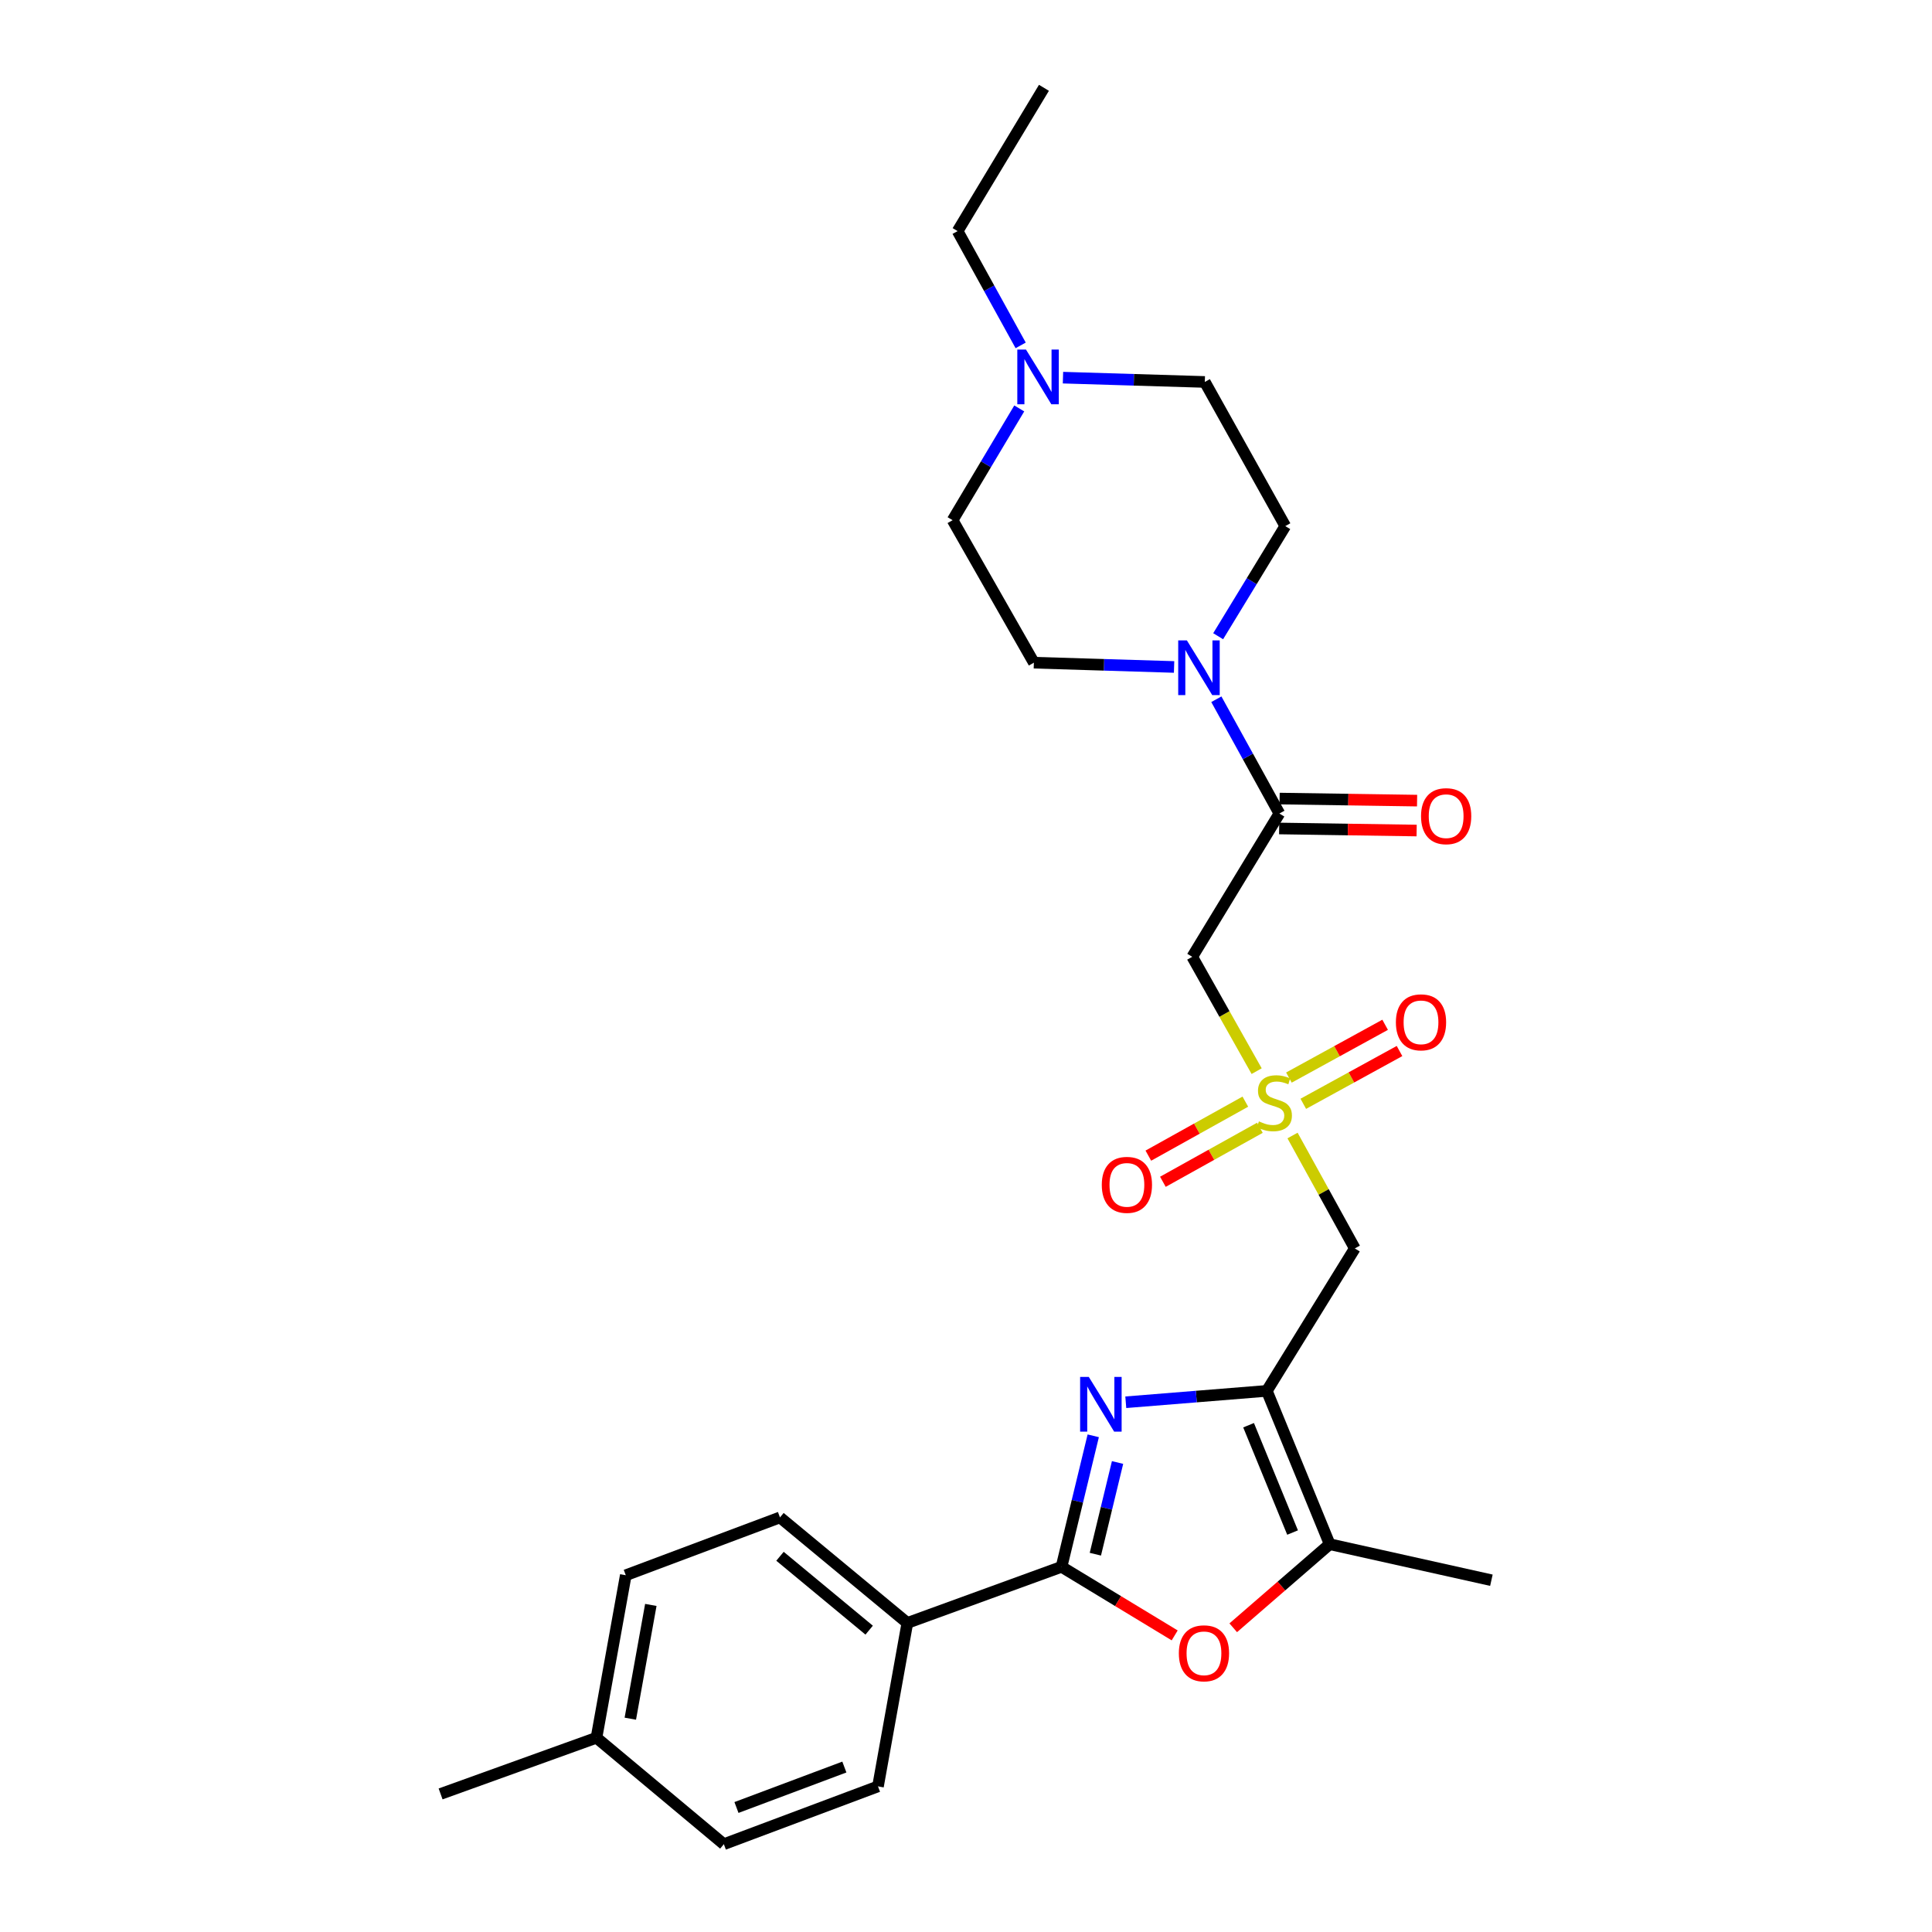 <?xml version='1.0' encoding='iso-8859-1'?>
<svg version='1.1' baseProfile='full'
              xmlns='http://www.w3.org/2000/svg'
                      xmlns:rdkit='http://www.rdkit.org/xml'
                      xmlns:xlink='http://www.w3.org/1999/xlink'
                  xml:space='preserve'
width='1000px' height='1000px' viewBox='0 0 1000 1000'>
<!-- END OF HEADER -->
<rect style='opacity:1.0;fill:#FFFFFF;stroke:none' width='1000' height='1000' x='0' y='0'> </rect>
<path class='bond-0' d='M 655.71,719.914 L 619.208,722.86' style='fill:none;fill-rule:evenodd;stroke:#000000;stroke-width:6px;stroke-linecap:butt;stroke-linejoin:miter;stroke-opacity:1' />
<path class='bond-0' d='M 619.208,722.86 L 582.707,725.806' style='fill:none;fill-rule:evenodd;stroke:#0000FF;stroke-width:6px;stroke-linecap:butt;stroke-linejoin:miter;stroke-opacity:1' />
<path class='bond-4' d='M 655.71,719.914 L 701.248,646.179' style='fill:none;fill-rule:evenodd;stroke:#000000;stroke-width:6px;stroke-linecap:butt;stroke-linejoin:miter;stroke-opacity:1' />
<path class='bond-5' d='M 655.71,719.914 L 688.242,799.274' style='fill:none;fill-rule:evenodd;stroke:#000000;stroke-width:6px;stroke-linecap:butt;stroke-linejoin:miter;stroke-opacity:1' />
<path class='bond-5' d='M 646.264,737.691 L 669.036,793.243' style='fill:none;fill-rule:evenodd;stroke:#000000;stroke-width:6px;stroke-linecap:butt;stroke-linejoin:miter;stroke-opacity:1' />
<path class='bond-2' d='M 565.86,743.171 L 557.652,777.076' style='fill:none;fill-rule:evenodd;stroke:#0000FF;stroke-width:6px;stroke-linecap:butt;stroke-linejoin:miter;stroke-opacity:1' />
<path class='bond-2' d='M 557.652,777.076 L 549.443,810.981' style='fill:none;fill-rule:evenodd;stroke:#000000;stroke-width:6px;stroke-linecap:butt;stroke-linejoin:miter;stroke-opacity:1' />
<path class='bond-2' d='M 578.446,756.986 L 572.7,780.719' style='fill:none;fill-rule:evenodd;stroke:#0000FF;stroke-width:6px;stroke-linecap:butt;stroke-linejoin:miter;stroke-opacity:1' />
<path class='bond-2' d='M 572.7,780.719 L 566.954,804.453' style='fill:none;fill-rule:evenodd;stroke:#000000;stroke-width:6px;stroke-linecap:butt;stroke-linejoin:miter;stroke-opacity:1' />
<path class='bond-1' d='M 669.012,587.742 L 685.13,616.96' style='fill:none;fill-rule:evenodd;stroke:#CCCC00;stroke-width:6px;stroke-linecap:butt;stroke-linejoin:miter;stroke-opacity:1' />
<path class='bond-1' d='M 685.13,616.96 L 701.248,646.179' style='fill:none;fill-rule:evenodd;stroke:#000000;stroke-width:6px;stroke-linecap:butt;stroke-linejoin:miter;stroke-opacity:1' />
<path class='bond-7' d='M 650.441,554.422 L 633.773,524.832' style='fill:none;fill-rule:evenodd;stroke:#CCCC00;stroke-width:6px;stroke-linecap:butt;stroke-linejoin:miter;stroke-opacity:1' />
<path class='bond-7' d='M 633.773,524.832 L 617.105,495.243' style='fill:none;fill-rule:evenodd;stroke:#000000;stroke-width:6px;stroke-linecap:butt;stroke-linejoin:miter;stroke-opacity:1' />
<path class='bond-11' d='M 674.583,571.326 L 699.486,557.665' style='fill:none;fill-rule:evenodd;stroke:#CCCC00;stroke-width:6px;stroke-linecap:butt;stroke-linejoin:miter;stroke-opacity:1' />
<path class='bond-11' d='M 699.486,557.665 L 724.389,544.004' style='fill:none;fill-rule:evenodd;stroke:#FF0000;stroke-width:6px;stroke-linecap:butt;stroke-linejoin:miter;stroke-opacity:1' />
<path class='bond-11' d='M 667.136,557.751 L 692.039,544.09' style='fill:none;fill-rule:evenodd;stroke:#CCCC00;stroke-width:6px;stroke-linecap:butt;stroke-linejoin:miter;stroke-opacity:1' />
<path class='bond-11' d='M 692.039,544.09 L 716.942,530.429' style='fill:none;fill-rule:evenodd;stroke:#FF0000;stroke-width:6px;stroke-linecap:butt;stroke-linejoin:miter;stroke-opacity:1' />
<path class='bond-12' d='M 644.586,570.213 L 619.482,584.188' style='fill:none;fill-rule:evenodd;stroke:#CCCC00;stroke-width:6px;stroke-linecap:butt;stroke-linejoin:miter;stroke-opacity:1' />
<path class='bond-12' d='M 619.482,584.188 L 594.379,598.162' style='fill:none;fill-rule:evenodd;stroke:#FF0000;stroke-width:6px;stroke-linecap:butt;stroke-linejoin:miter;stroke-opacity:1' />
<path class='bond-12' d='M 652.117,583.742 L 627.013,597.716' style='fill:none;fill-rule:evenodd;stroke:#CCCC00;stroke-width:6px;stroke-linecap:butt;stroke-linejoin:miter;stroke-opacity:1' />
<path class='bond-12' d='M 627.013,597.716 L 601.91,611.691' style='fill:none;fill-rule:evenodd;stroke:#FF0000;stroke-width:6px;stroke-linecap:butt;stroke-linejoin:miter;stroke-opacity:1' />
<path class='bond-10' d='M 549.443,810.981 L 469.644,840.038' style='fill:none;fill-rule:evenodd;stroke:#000000;stroke-width:6px;stroke-linecap:butt;stroke-linejoin:miter;stroke-opacity:1' />
<path class='bond-27' d='M 549.443,810.981 L 578.729,828.732' style='fill:none;fill-rule:evenodd;stroke:#000000;stroke-width:6px;stroke-linecap:butt;stroke-linejoin:miter;stroke-opacity:1' />
<path class='bond-27' d='M 578.729,828.732 L 608.014,846.482' style='fill:none;fill-rule:evenodd;stroke:#FF0000;stroke-width:6px;stroke-linecap:butt;stroke-linejoin:miter;stroke-opacity:1' />
<path class='bond-3' d='M 638.322,842.536 L 663.282,820.905' style='fill:none;fill-rule:evenodd;stroke:#FF0000;stroke-width:6px;stroke-linecap:butt;stroke-linejoin:miter;stroke-opacity:1' />
<path class='bond-3' d='M 663.282,820.905 L 688.242,799.274' style='fill:none;fill-rule:evenodd;stroke:#000000;stroke-width:6px;stroke-linecap:butt;stroke-linejoin:miter;stroke-opacity:1' />
<path class='bond-23' d='M 688.242,799.274 L 771.946,817.923' style='fill:none;fill-rule:evenodd;stroke:#000000;stroke-width:6px;stroke-linecap:butt;stroke-linejoin:miter;stroke-opacity:1' />
<path class='bond-6' d='M 662.204,421.078 L 617.105,495.243' style='fill:none;fill-rule:evenodd;stroke:#000000;stroke-width:6px;stroke-linecap:butt;stroke-linejoin:miter;stroke-opacity:1' />
<path class='bond-8' d='M 662.204,421.078 L 645.892,391.504' style='fill:none;fill-rule:evenodd;stroke:#000000;stroke-width:6px;stroke-linecap:butt;stroke-linejoin:miter;stroke-opacity:1' />
<path class='bond-8' d='M 645.892,391.504 L 629.579,361.929' style='fill:none;fill-rule:evenodd;stroke:#0000FF;stroke-width:6px;stroke-linecap:butt;stroke-linejoin:miter;stroke-opacity:1' />
<path class='bond-13' d='M 662.089,428.819 L 697.669,429.351' style='fill:none;fill-rule:evenodd;stroke:#000000;stroke-width:6px;stroke-linecap:butt;stroke-linejoin:miter;stroke-opacity:1' />
<path class='bond-13' d='M 697.669,429.351 L 733.25,429.883' style='fill:none;fill-rule:evenodd;stroke:#FF0000;stroke-width:6px;stroke-linecap:butt;stroke-linejoin:miter;stroke-opacity:1' />
<path class='bond-13' d='M 662.32,413.338 L 697.901,413.869' style='fill:none;fill-rule:evenodd;stroke:#000000;stroke-width:6px;stroke-linecap:butt;stroke-linejoin:miter;stroke-opacity:1' />
<path class='bond-13' d='M 697.901,413.869 L 733.481,414.401' style='fill:none;fill-rule:evenodd;stroke:#FF0000;stroke-width:6px;stroke-linecap:butt;stroke-linejoin:miter;stroke-opacity:1' />
<path class='bond-14' d='M 630.517,329.308 L 647.888,300.805' style='fill:none;fill-rule:evenodd;stroke:#0000FF;stroke-width:6px;stroke-linecap:butt;stroke-linejoin:miter;stroke-opacity:1' />
<path class='bond-14' d='M 647.888,300.805 L 665.258,272.301' style='fill:none;fill-rule:evenodd;stroke:#000000;stroke-width:6px;stroke-linecap:butt;stroke-linejoin:miter;stroke-opacity:1' />
<path class='bond-15' d='M 607.703,345.221 L 571.416,344.11' style='fill:none;fill-rule:evenodd;stroke:#0000FF;stroke-width:6px;stroke-linecap:butt;stroke-linejoin:miter;stroke-opacity:1' />
<path class='bond-15' d='M 571.416,344.11 L 535.13,343' style='fill:none;fill-rule:evenodd;stroke:#000000;stroke-width:6px;stroke-linecap:butt;stroke-linejoin:miter;stroke-opacity:1' />
<path class='bond-9' d='M 527.565,211.402 L 510.316,240.325' style='fill:none;fill-rule:evenodd;stroke:#0000FF;stroke-width:6px;stroke-linecap:butt;stroke-linejoin:miter;stroke-opacity:1' />
<path class='bond-9' d='M 510.316,240.325 L 493.067,269.248' style='fill:none;fill-rule:evenodd;stroke:#000000;stroke-width:6px;stroke-linecap:butt;stroke-linejoin:miter;stroke-opacity:1' />
<path class='bond-24' d='M 528.295,178.768 L 511.975,149.194' style='fill:none;fill-rule:evenodd;stroke:#0000FF;stroke-width:6px;stroke-linecap:butt;stroke-linejoin:miter;stroke-opacity:1' />
<path class='bond-24' d='M 511.975,149.194 L 495.656,119.619' style='fill:none;fill-rule:evenodd;stroke:#000000;stroke-width:6px;stroke-linecap:butt;stroke-linejoin:miter;stroke-opacity:1' />
<path class='bond-29' d='M 550.196,195.474 L 586.902,196.586' style='fill:none;fill-rule:evenodd;stroke:#0000FF;stroke-width:6px;stroke-linecap:butt;stroke-linejoin:miter;stroke-opacity:1' />
<path class='bond-29' d='M 586.902,196.586 L 623.608,197.698' style='fill:none;fill-rule:evenodd;stroke:#000000;stroke-width:6px;stroke-linecap:butt;stroke-linejoin:miter;stroke-opacity:1' />
<path class='bond-16' d='M 469.644,840.038 L 403.711,785.408' style='fill:none;fill-rule:evenodd;stroke:#000000;stroke-width:6px;stroke-linecap:butt;stroke-linejoin:miter;stroke-opacity:1' />
<path class='bond-16' d='M 449.876,843.766 L 403.723,805.525' style='fill:none;fill-rule:evenodd;stroke:#000000;stroke-width:6px;stroke-linecap:butt;stroke-linejoin:miter;stroke-opacity:1' />
<path class='bond-17' d='M 469.644,840.038 L 454.445,924.628' style='fill:none;fill-rule:evenodd;stroke:#000000;stroke-width:6px;stroke-linecap:butt;stroke-linejoin:miter;stroke-opacity:1' />
<path class='bond-18' d='M 665.258,272.301 L 623.608,197.698' style='fill:none;fill-rule:evenodd;stroke:#000000;stroke-width:6px;stroke-linecap:butt;stroke-linejoin:miter;stroke-opacity:1' />
<path class='bond-19' d='M 535.13,343 L 493.067,269.248' style='fill:none;fill-rule:evenodd;stroke:#000000;stroke-width:6px;stroke-linecap:butt;stroke-linejoin:miter;stroke-opacity:1' />
<path class='bond-21' d='M 403.711,785.408 L 323.904,815.342' style='fill:none;fill-rule:evenodd;stroke:#000000;stroke-width:6px;stroke-linecap:butt;stroke-linejoin:miter;stroke-opacity:1' />
<path class='bond-20' d='M 454.445,924.628 L 374.663,954.545' style='fill:none;fill-rule:evenodd;stroke:#000000;stroke-width:6px;stroke-linecap:butt;stroke-linejoin:miter;stroke-opacity:1' />
<path class='bond-20' d='M 437.041,914.618 L 381.194,935.56' style='fill:none;fill-rule:evenodd;stroke:#000000;stroke-width:6px;stroke-linecap:butt;stroke-linejoin:miter;stroke-opacity:1' />
<path class='bond-22' d='M 374.663,954.545 L 308.739,899.459' style='fill:none;fill-rule:evenodd;stroke:#000000;stroke-width:6px;stroke-linecap:butt;stroke-linejoin:miter;stroke-opacity:1' />
<path class='bond-28' d='M 323.904,815.342 L 308.739,899.459' style='fill:none;fill-rule:evenodd;stroke:#000000;stroke-width:6px;stroke-linecap:butt;stroke-linejoin:miter;stroke-opacity:1' />
<path class='bond-28' d='M 336.867,830.707 L 326.251,889.589' style='fill:none;fill-rule:evenodd;stroke:#000000;stroke-width:6px;stroke-linecap:butt;stroke-linejoin:miter;stroke-opacity:1' />
<path class='bond-25' d='M 308.739,899.459 L 228.054,928.534' style='fill:none;fill-rule:evenodd;stroke:#000000;stroke-width:6px;stroke-linecap:butt;stroke-linejoin:miter;stroke-opacity:1' />
<path class='bond-26' d='M 495.656,119.619 L 540.342,45.455' style='fill:none;fill-rule:evenodd;stroke:#000000;stroke-width:6px;stroke-linecap:butt;stroke-linejoin:miter;stroke-opacity:1' />
<path  class='atom-1' d='M 563.552 712.687
L 572.832 727.687
Q 573.752 729.167, 575.232 731.847
Q 576.712 734.527, 576.792 734.687
L 576.792 712.687
L 580.552 712.687
L 580.552 741.007
L 576.672 741.007
L 566.712 724.607
Q 565.552 722.687, 564.312 720.487
Q 563.112 718.287, 562.752 717.607
L 562.752 741.007
L 559.072 741.007
L 559.072 712.687
L 563.552 712.687
' fill='#0000FF'/>
<path  class='atom-2' d='M 651.615 580.427
Q 651.935 580.547, 653.255 581.107
Q 654.575 581.667, 656.015 582.027
Q 657.495 582.347, 658.935 582.347
Q 661.615 582.347, 663.175 581.067
Q 664.735 579.747, 664.735 577.467
Q 664.735 575.907, 663.935 574.947
Q 663.175 573.987, 661.975 573.467
Q 660.775 572.947, 658.775 572.347
Q 656.255 571.587, 654.735 570.867
Q 653.255 570.147, 652.175 568.627
Q 651.135 567.107, 651.135 564.547
Q 651.135 560.987, 653.535 558.787
Q 655.975 556.587, 660.775 556.587
Q 664.055 556.587, 667.775 558.147
L 666.855 561.227
Q 663.455 559.827, 660.895 559.827
Q 658.135 559.827, 656.615 560.987
Q 655.095 562.107, 655.135 564.067
Q 655.135 565.587, 655.895 566.507
Q 656.695 567.427, 657.815 567.947
Q 658.975 568.467, 660.895 569.067
Q 663.455 569.867, 664.975 570.667
Q 666.495 571.467, 667.575 573.107
Q 668.695 574.707, 668.695 577.467
Q 668.695 581.387, 666.055 583.507
Q 663.455 585.587, 659.095 585.587
Q 656.575 585.587, 654.655 585.027
Q 652.775 584.507, 650.535 583.587
L 651.615 580.427
' fill='#CCCC00'/>
<path  class='atom-4' d='M 610.169 855.748
Q 610.169 848.948, 613.529 845.148
Q 616.889 841.348, 623.169 841.348
Q 629.449 841.348, 632.809 845.148
Q 636.169 848.948, 636.169 855.748
Q 636.169 862.628, 632.769 866.548
Q 629.369 870.428, 623.169 870.428
Q 616.929 870.428, 613.529 866.548
Q 610.169 862.668, 610.169 855.748
M 623.169 867.228
Q 627.489 867.228, 629.809 864.348
Q 632.169 861.428, 632.169 855.748
Q 632.169 850.188, 629.809 847.388
Q 627.489 844.548, 623.169 844.548
Q 618.849 844.548, 616.489 847.348
Q 614.169 850.148, 614.169 855.748
Q 614.169 861.468, 616.489 864.348
Q 618.849 867.228, 623.169 867.228
' fill='#FF0000'/>
<path  class='atom-9' d='M 614.32 331.455
L 623.6 346.455
Q 624.52 347.935, 626 350.615
Q 627.48 353.295, 627.56 353.455
L 627.56 331.455
L 631.32 331.455
L 631.32 359.775
L 627.44 359.775
L 617.48 343.375
Q 616.32 341.455, 615.08 339.255
Q 613.88 337.055, 613.52 336.375
L 613.52 359.775
L 609.84 359.775
L 609.84 331.455
L 614.32 331.455
' fill='#0000FF'/>
<path  class='atom-10' d='M 531.037 180.923
L 540.317 195.923
Q 541.237 197.403, 542.717 200.083
Q 544.197 202.763, 544.277 202.923
L 544.277 180.923
L 548.037 180.923
L 548.037 209.243
L 544.157 209.243
L 534.197 192.843
Q 533.037 190.923, 531.797 188.723
Q 530.597 186.523, 530.237 185.843
L 530.237 209.243
L 526.557 209.243
L 526.557 180.923
L 531.037 180.923
' fill='#0000FF'/>
<path  class='atom-12' d='M 722.509 529.154
Q 722.509 522.354, 725.869 518.554
Q 729.229 514.754, 735.509 514.754
Q 741.789 514.754, 745.149 518.554
Q 748.509 522.354, 748.509 529.154
Q 748.509 536.034, 745.109 539.954
Q 741.709 543.834, 735.509 543.834
Q 729.269 543.834, 725.869 539.954
Q 722.509 536.074, 722.509 529.154
M 735.509 540.634
Q 739.829 540.634, 742.149 537.754
Q 744.509 534.834, 744.509 529.154
Q 744.509 523.594, 742.149 520.794
Q 739.829 517.954, 735.509 517.954
Q 731.189 517.954, 728.829 520.754
Q 726.509 523.554, 726.509 529.154
Q 726.509 534.874, 728.829 537.754
Q 731.189 540.634, 735.509 540.634
' fill='#FF0000'/>
<path  class='atom-13' d='M 570.283 613.28
Q 570.283 606.48, 573.643 602.68
Q 577.003 598.88, 583.283 598.88
Q 589.563 598.88, 592.923 602.68
Q 596.283 606.48, 596.283 613.28
Q 596.283 620.16, 592.883 624.08
Q 589.483 627.96, 583.283 627.96
Q 577.043 627.96, 573.643 624.08
Q 570.283 620.2, 570.283 613.28
M 583.283 624.76
Q 587.603 624.76, 589.923 621.88
Q 592.283 618.96, 592.283 613.28
Q 592.283 607.72, 589.923 604.92
Q 587.603 602.08, 583.283 602.08
Q 578.963 602.08, 576.603 604.88
Q 574.283 607.68, 574.283 613.28
Q 574.283 619, 576.603 621.88
Q 578.963 624.76, 583.283 624.76
' fill='#FF0000'/>
<path  class='atom-14' d='M 735.523 422.449
Q 735.523 415.649, 738.883 411.849
Q 742.243 408.049, 748.523 408.049
Q 754.803 408.049, 758.163 411.849
Q 761.523 415.649, 761.523 422.449
Q 761.523 429.329, 758.123 433.249
Q 754.723 437.129, 748.523 437.129
Q 742.283 437.129, 738.883 433.249
Q 735.523 429.369, 735.523 422.449
M 748.523 433.929
Q 752.843 433.929, 755.163 431.049
Q 757.523 428.129, 757.523 422.449
Q 757.523 416.889, 755.163 414.089
Q 752.843 411.249, 748.523 411.249
Q 744.203 411.249, 741.843 414.049
Q 739.523 416.849, 739.523 422.449
Q 739.523 428.169, 741.843 431.049
Q 744.203 433.929, 748.523 433.929
' fill='#FF0000'/>
</svg>
